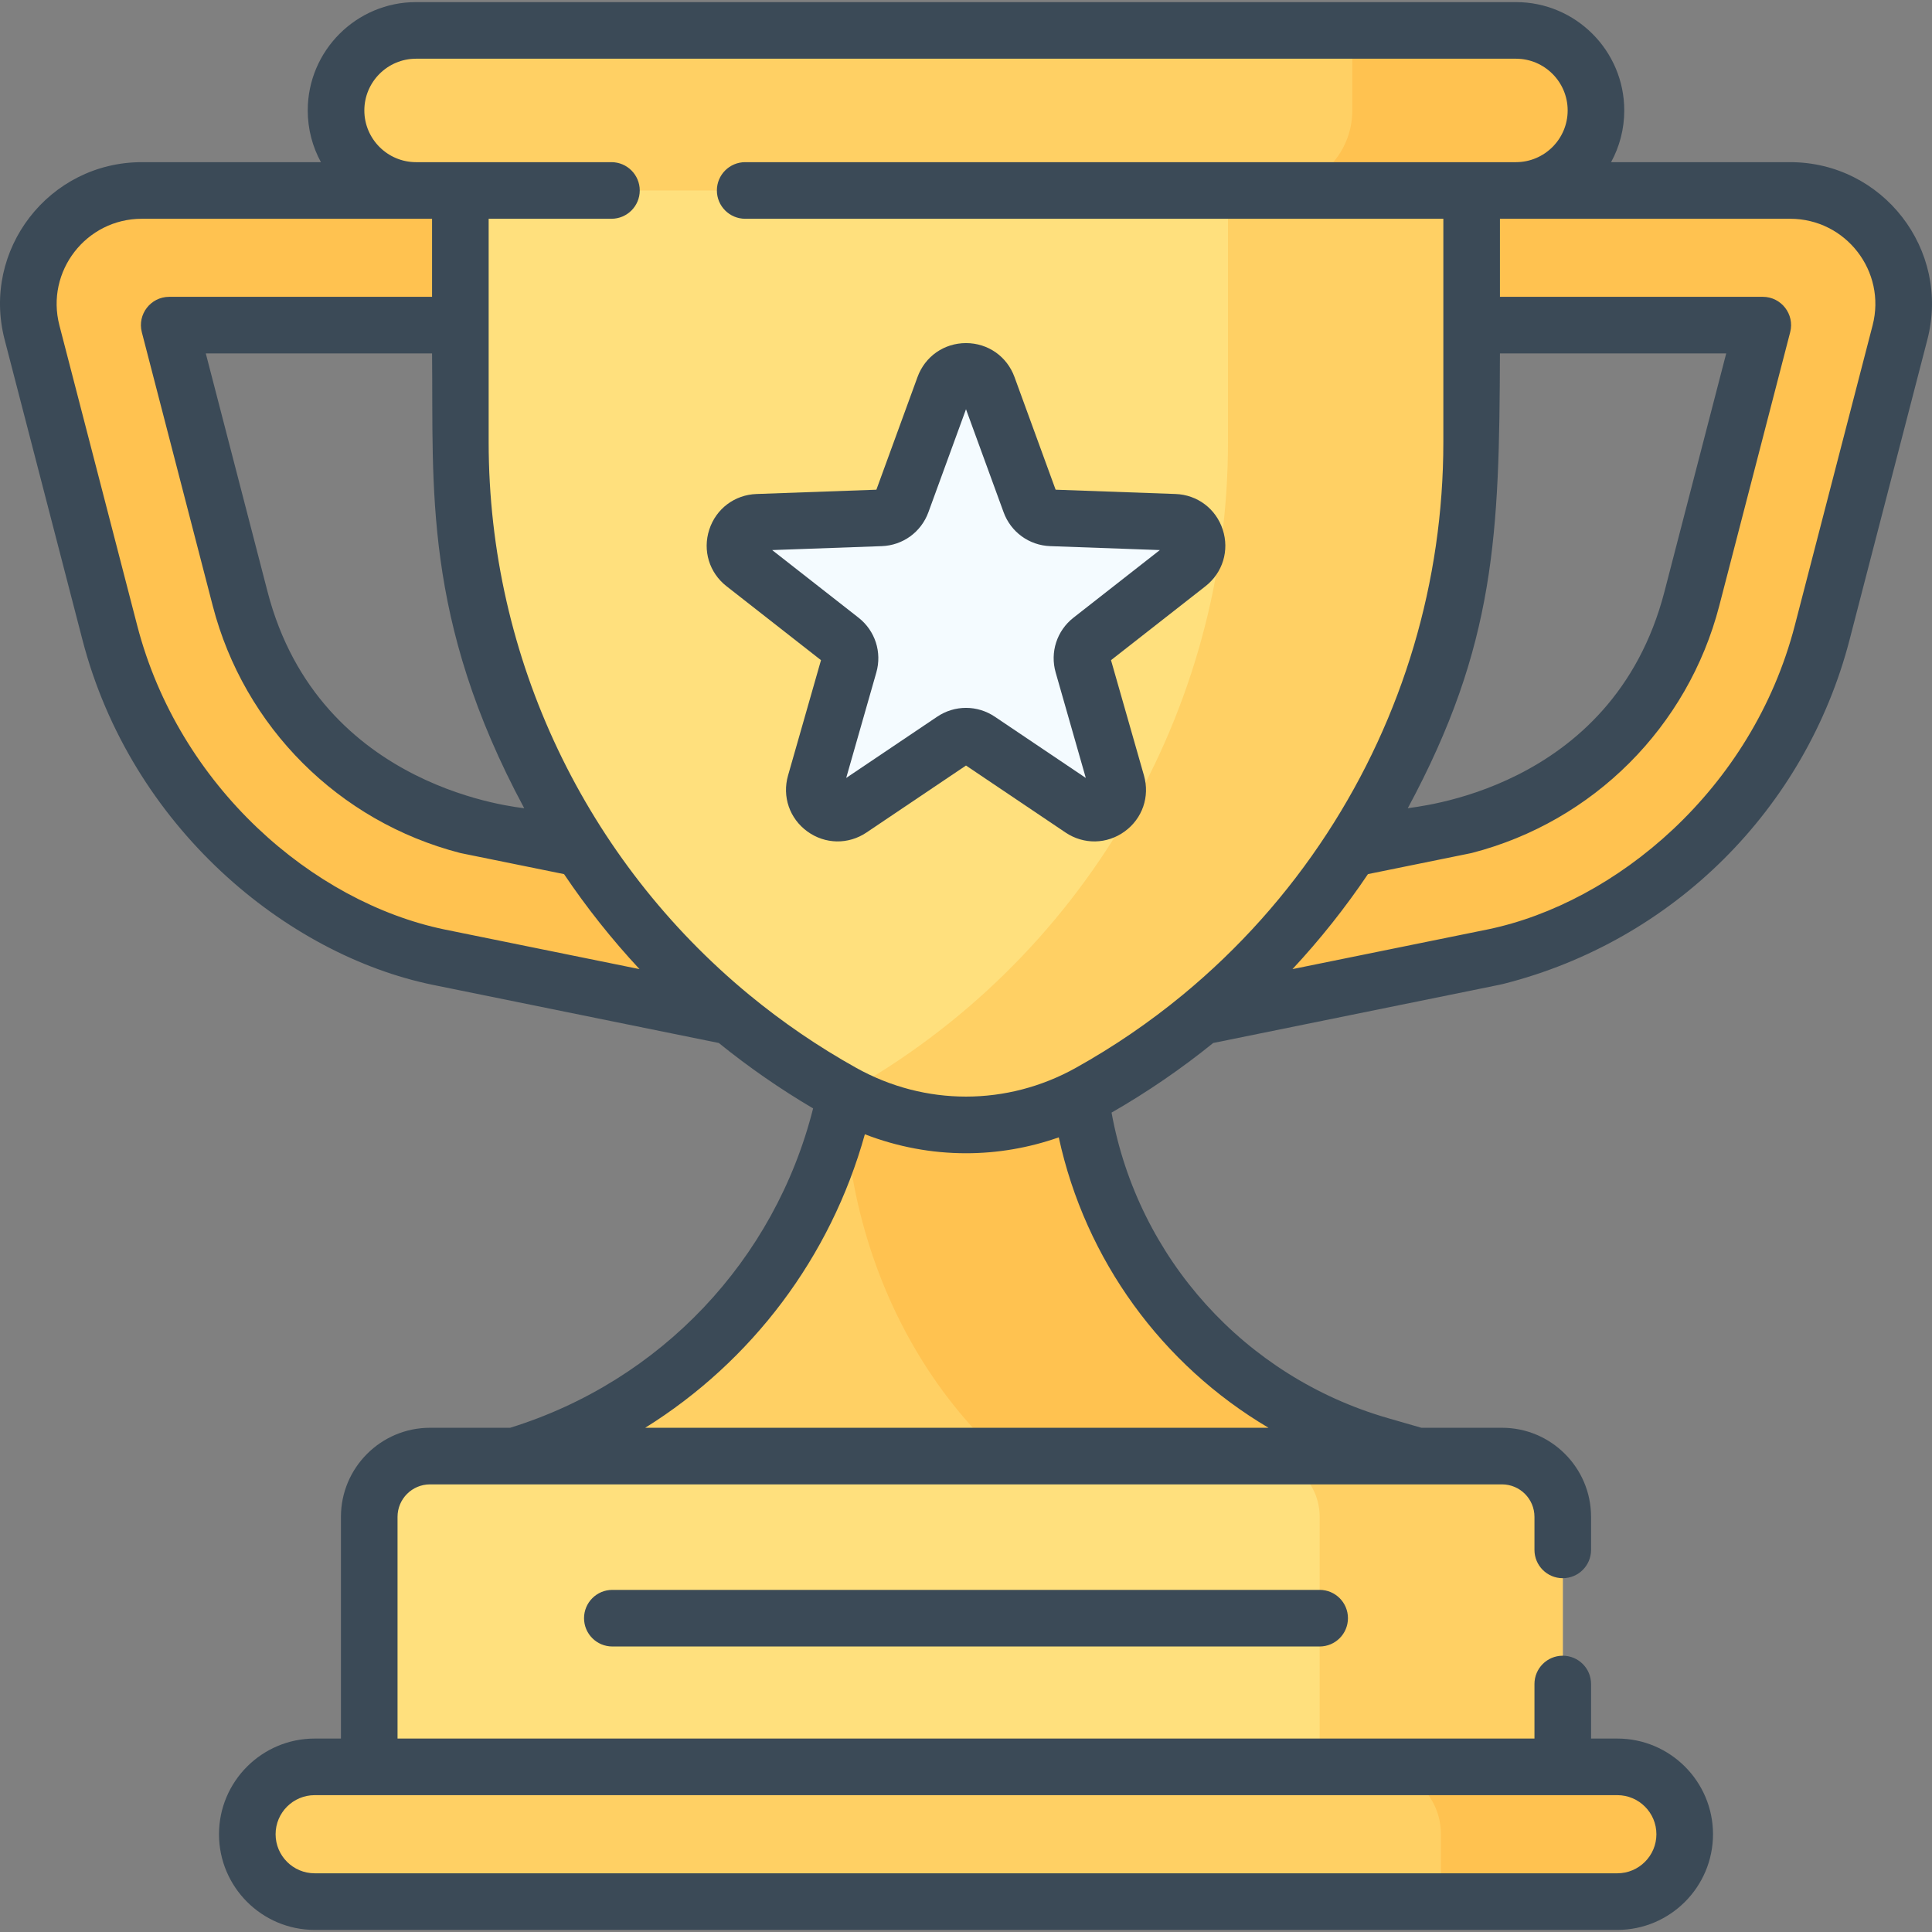 <?xml version="1.0" encoding="UTF-8"?> <svg xmlns="http://www.w3.org/2000/svg" width="512" height="512" viewBox="0 0 512 512" fill="none"><rect x="0" y="0" width="512" height="512" fill="#808080" stroke="none"/> <g clip-path="url(#clip0)"> <path d="M299.583 272.841C295.504 272.841 291.507 271.441 288.293 268.814C284.146 265.426 281.74 260.353 281.74 254.997V68.318C281.74 58.463 289.729 50.475 299.583 50.475H474.399C483.778 50.475 492.448 54.729 498.188 62.146C503.928 69.563 505.871 79.024 503.518 88.103L482.902 167.641C471.958 209.859 438.898 242.742 396.623 253.459C396.347 253.529 396.07 253.592 395.793 253.649L303.139 272.484C301.958 272.724 300.767 272.841 299.583 272.841ZM317.427 86.161V233.162L388.245 218.766C417.704 211.148 440.717 188.161 448.357 158.686L467.156 86.161H317.427Z" fill="#FFC250"></path> <path d="M212.417 272.841C211.233 272.841 210.043 272.724 208.862 272.484L116.208 253.649C115.93 253.592 115.653 253.529 115.379 253.459C73.102 242.742 40.043 209.858 29.1 167.64L8.483 88.104C6.129 79.027 8.071 69.565 13.811 62.148C19.55 54.73 28.222 50.476 37.601 50.476H212.417C222.272 50.476 230.26 58.465 230.26 68.319V254.999C230.26 260.354 227.854 265.427 223.707 268.816C220.493 271.441 216.496 272.841 212.417 272.841V272.841ZM123.755 218.766L194.574 233.162V86.161H44.846L63.645 158.686C71.284 188.162 94.296 211.148 123.755 218.766Z" fill="#FFC250"></path> <path d="M285.374 276.204V203.945H226.626V264.504C226.626 320.969 189.268 370.622 135.014 386.268V422.959H376.985V386.268L365.743 383.026C318.148 369.301 285.374 325.74 285.374 276.204Z" fill="#FFD064"></path> <path d="M365.744 383.027C318.148 369.301 285.374 325.741 285.374 276.205V203.946H226.626V264.505C226.626 273.634 225.649 282.585 223.783 291.243C225.495 346.031 257.772 393.645 304.081 408.931L315.322 412.642V422.96H376.985V386.269L365.744 383.027Z" fill="#FFC250"></path> <path d="M398.047 385.875H113.954C105.062 385.875 97.853 393.084 97.853 401.976V482.823H414.148V401.976C414.148 393.083 406.939 385.875 398.047 385.875Z" fill="#FFE07D"></path> <path d="M398.047 385.875H333.622C342.514 385.875 349.723 393.084 349.723 401.976V482.823H414.147V401.976C414.148 393.083 406.939 385.875 398.047 385.875Z" fill="#FFD064"></path> <path d="M288.753 289.541C268.393 300.892 243.607 300.892 223.247 289.541C160.742 254.693 122 188.737 122 117.174V29.943H390.001V117.174C390.001 188.737 351.259 254.693 288.753 289.541Z" fill="#FFE07D"></path> <path d="M325.431 29.943V117.174C325.431 188.738 286.689 254.693 224.183 289.541C224.027 289.628 223.871 289.714 223.715 289.8C243.986 300.892 268.548 300.806 288.753 289.541C351.259 254.693 390.001 188.737 390.001 117.174V29.943H325.431Z" fill="#FFD064"></path> <path d="M428.61 468.235H83.391C73.531 468.235 65.537 476.228 65.537 486.089C65.537 495.949 73.53 503.943 83.391 503.943H428.61C438.47 503.943 446.464 495.95 446.464 486.089C446.464 476.229 438.47 468.235 428.61 468.235Z" fill="#FFD064"></path> <path d="M428.61 468.235H364.01C373.87 468.235 381.864 476.228 381.864 486.089V503.943H428.611C438.471 503.943 446.465 495.95 446.465 486.089C446.465 476.228 438.47 468.235 428.61 468.235V468.235Z" fill="#FFC250"></path> <path d="M401.737 8.057H110.264C98.551 8.057 89.055 17.553 89.055 29.266C89.055 40.979 98.551 50.475 110.264 50.475H401.737C413.45 50.475 422.946 40.979 422.946 29.266C422.946 17.553 413.45 8.057 401.737 8.057V8.057Z" fill="#FFD064"></path> <path d="M401.737 8.057H358.376V29.266C358.376 40.979 348.88 50.475 337.167 50.475H401.737C413.45 50.475 422.946 40.979 422.946 29.266C422.946 17.553 413.45 8.057 401.737 8.057V8.057Z" fill="#FFC250"></path> <path d="M261.805 102.484L273.011 133.182C273.873 135.544 276.081 137.148 278.594 137.238L311.252 138.41C317.011 138.617 319.377 145.898 314.839 149.451L289.107 169.595C287.127 171.145 286.284 173.74 286.974 176.158L295.952 207.58C297.535 213.121 291.341 217.622 286.56 214.404L259.45 196.156C257.364 194.752 254.635 194.752 252.549 196.156L225.439 214.404C220.658 217.622 214.464 213.122 216.047 207.58L225.025 176.158C225.716 173.74 224.873 171.145 222.892 169.595L197.16 149.451C192.622 145.899 194.988 138.617 200.747 138.41L233.405 137.238C235.918 137.148 238.126 135.544 238.988 133.182L250.194 102.484C252.172 97.07 259.828 97.07 261.805 102.484V102.484Z" fill="#F4FBFF"></path> <path d="M162.277 421.335C158.134 421.335 154.777 424.693 154.777 428.835C154.777 432.977 158.134 436.335 162.277 436.335H349.722C353.865 436.335 357.222 432.977 357.222 428.835C357.222 424.693 353.865 421.335 349.722 421.335H162.277Z" fill="#3B4A57"></path> <path d="M474.399 42.975H426.955C429.18 38.899 430.446 34.228 430.446 29.266C430.446 13.436 417.567 0.557 401.738 0.557H110.264C94.433 0.557 81.555 13.436 81.555 29.266C81.555 34.228 82.821 38.899 85.046 42.975H37.601C13.019 42.975 -4.95 66.176 1.223 89.985L21.84 169.522C34.699 219.133 75.859 253.023 114.714 260.998L190.485 276.401C198.356 282.768 206.736 288.588 215.484 293.736C205.338 333.957 175.042 366.033 135.19 378.375H113.954C100.941 378.375 90.353 388.963 90.353 401.977V460.737H83.39C69.41 460.737 58.037 472.11 58.037 486.09C58.037 500.07 69.41 511.444 83.39 511.444H428.61C442.59 511.444 453.964 500.07 453.964 486.09C453.964 472.11 442.59 460.737 428.61 460.737H421.648V446.281C421.648 442.139 418.291 438.781 414.148 438.781C410.005 438.781 406.648 442.139 406.648 446.281V460.737H105.352V401.977C105.352 397.234 109.21 393.375 113.953 393.375H136.325C136.333 393.375 136.341 393.377 136.349 393.377C136.358 393.377 136.367 393.375 136.376 393.375H375.596C375.605 393.375 375.615 393.377 375.624 393.377C375.632 393.377 375.64 393.375 375.648 393.375H398.047C402.79 393.375 406.648 397.234 406.648 401.977V410.74C406.648 414.882 410.005 418.24 414.148 418.24C418.29 418.24 421.648 414.882 421.648 410.74V401.977C421.648 388.963 411.06 378.375 398.047 378.375H376.68L367.822 375.821C329.866 364.875 301.596 333.398 294.572 294.852C304.019 289.432 313.063 283.239 321.514 276.402C401.82 260.066 397.349 261.013 398.465 260.73C443.395 249.34 478.531 214.392 490.161 169.524L510.778 89.986C516.944 66.192 498.995 42.975 474.399 42.975V42.975ZM438.964 486.089C438.964 491.798 434.32 496.443 428.61 496.443H83.39C77.681 496.443 73.037 491.798 73.037 486.089C73.037 480.38 77.681 475.735 83.39 475.735H428.61C434.32 475.735 438.964 480.38 438.964 486.089ZM96.554 29.266C96.554 21.707 102.704 15.557 110.264 15.557H401.738C409.297 15.557 415.447 21.707 415.447 29.266C415.447 36.825 409.298 42.975 401.738 42.975C395.314 42.975 207.727 42.975 197.48 42.975C193.338 42.975 189.98 46.333 189.98 50.475C189.98 54.617 193.337 57.975 197.48 57.975H382.501V86.162V117.174C382.501 154.066 371.854 189.906 351.711 220.822C341.185 236.976 328.316 251.379 313.461 263.63C304.646 270.901 295.104 277.415 285.102 282.991C266.88 293.149 245.122 293.15 226.9 282.991C216.916 277.424 207.392 270.924 198.592 263.671C198.584 263.665 198.577 263.659 198.569 263.652C198.56 263.644 198.55 263.637 198.54 263.629C155.476 228.113 129.5 174.731 129.5 117.173V86.162V57.975H162.039C166.182 57.975 169.539 54.617 169.539 50.475C169.539 46.333 166.182 42.975 162.039 42.975C151.538 42.975 121.027 42.975 110.264 42.975C102.704 42.975 96.554 36.825 96.554 29.266V29.266ZM373.071 214.198C396.392 170.94 397.333 141.518 397.5 93.662H457.463L441.096 156.805C427.279 210.109 373.821 213.822 373.071 214.198V214.198ZM138.929 214.198C138.505 213.985 84.648 209.828 70.904 156.805L54.537 93.661H114.5C114.9 128.848 111.921 164.008 138.929 214.198ZM36.359 165.759L15.742 86.221C12.036 71.926 22.82 57.975 37.601 57.975H114.5V78.662H44.846C39.947 78.662 36.354 83.296 37.586 88.044L56.384 160.569C64.698 192.648 89.793 217.731 121.876 226.028C122.233 226.12 120.334 225.721 149.476 231.649C155.488 240.573 162.171 248.985 169.475 256.825L117.72 246.304C82.905 239.05 47.428 208.459 36.359 165.759V165.759ZM336.172 378.374H170.991C199.182 360.802 220.118 333.205 229.197 300.592C237.851 303.94 246.925 305.623 256.001 305.623C264.305 305.623 272.606 304.213 280.586 301.411C287.638 333.947 307.994 361.729 336.172 378.374V378.374ZM496.259 86.221L475.642 165.759C464.342 209.347 428.099 239.295 394.298 246.299L342.524 256.823C349.828 248.984 356.511 240.571 362.523 231.647C391.448 225.763 389.759 226.12 390.122 226.026C422.205 217.729 447.301 192.646 455.615 160.567L474.414 88.042C475.645 83.3 472.059 78.66 467.154 78.66H397.5V57.975H401.737H474.399C489.171 57.975 499.965 71.919 496.259 86.221V86.221Z" fill="#3B4A57"></path> <path d="M192.538 155.356L217.571 174.951L208.837 205.519C207.24 211.108 209.248 216.927 213.95 220.343C218.654 223.759 224.806 223.869 229.629 220.624L256 202.873L282.372 220.625C287.189 223.869 293.345 223.763 298.05 220.344C302.752 216.928 304.76 211.108 303.163 205.519L294.429 174.951L319.462 155.356C324.039 151.773 325.836 145.886 324.04 140.358C322.243 134.83 317.329 131.123 311.52 130.914L279.75 129.774L268.85 99.912C266.857 94.452 261.813 90.924 256.001 90.924C250.189 90.924 245.145 94.452 243.152 99.913L232.251 129.776L200.48 130.916C194.672 131.125 189.758 134.832 187.961 140.36C186.164 145.886 187.961 151.773 192.538 155.356V155.356ZM254.76 105.055L254.762 105.061C254.761 105.06 254.761 105.058 254.76 105.055ZM233.675 144.733C239.265 144.532 244.116 141.007 246.034 135.753L256 108.454L265.966 135.753C267.884 141.007 272.735 144.532 278.326 144.733L307.368 145.775L284.483 163.69C280.079 167.139 278.226 172.843 279.763 178.218L287.747 206.162L263.638 189.934C258.997 186.81 253.001 186.811 248.361 189.934L224.252 206.162L232.235 178.22C233.773 172.843 231.921 167.139 227.515 163.689L204.631 145.775L233.675 144.733Z" fill="#3B4A57"></path> </g> <defs> <clipPath id="clip0"> <rect width="512" height="512" fill="white"></rect> </clipPath> </defs> </svg> 
